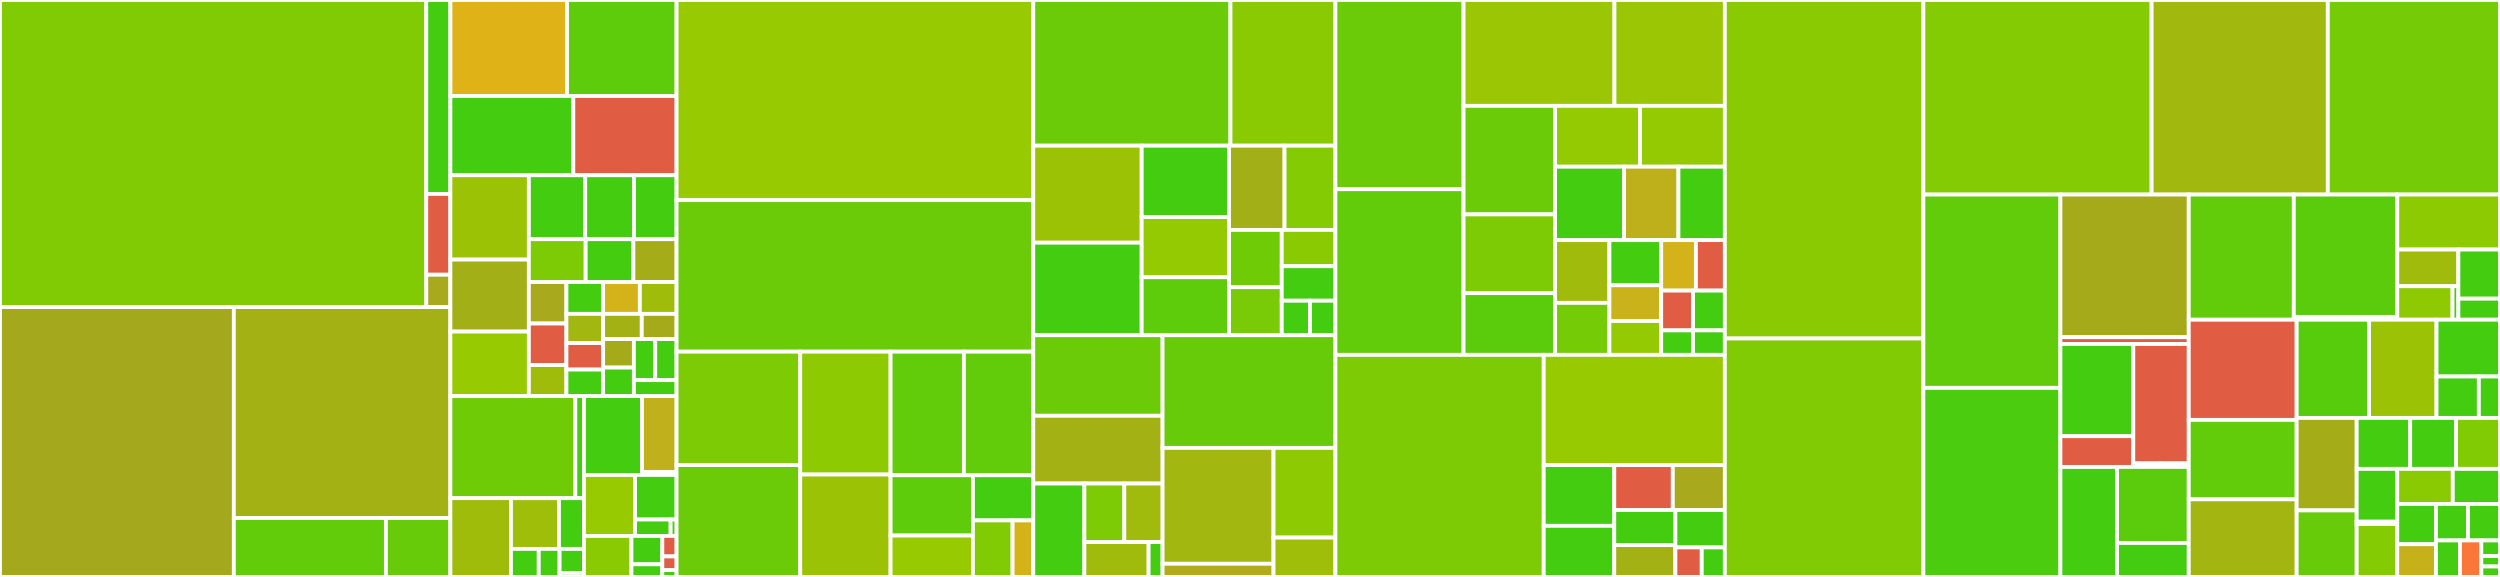 <svg baseProfile="full" width="650" height="150" viewBox="0 0 650 150" version="1.1"
xmlns="http://www.w3.org/2000/svg" xmlns:ev="http://www.w3.org/2001/xml-events"
xmlns:xlink="http://www.w3.org/1999/xlink">

<rect x="0" y="0" width="650" height="150" fill="#333333" stroke="none"/>

<style>rect.s{mask:url(#mask);}</style>
<defs>
  <pattern id="white" width="4" height="4" patternUnits="userSpaceOnUse" patternTransform="rotate(45)">
    <rect width="2" height="2" transform="translate(0,0)" fill="white"></rect>
  </pattern>
  <mask id="mask">
    <rect x="0" y="0" width="100%" height="100%" fill="url(#white)"></rect>
  </mask>
</defs>

<rect x="0" y="0" width="110.829" height="79.835" fill="#81cb04" stroke="white" stroke-width="1" class=" tooltipped" data-content="Adapters/Storage/Postgres/PostgresStorageAdapter.js"><title>Adapters/Storage/Postgres/PostgresStorageAdapter.js</title></rect>
<rect x="110.829" y="0" width="6.267" height="50.422" fill="#4c1" stroke="white" stroke-width="1" class=" tooltipped" data-content="Adapters/Storage/Postgres/PostgresConfigParser.js"><title>Adapters/Storage/Postgres/PostgresConfigParser.js</title></rect>
<rect x="110.829" y="50.422" width="6.267" height="21.009" fill="#e05d44" stroke="white" stroke-width="1" class=" tooltipped" data-content="Adapters/Storage/Postgres/PostgresClient.js"><title>Adapters/Storage/Postgres/PostgresClient.js</title></rect>
<rect x="110.829" y="71.431" width="6.267" height="8.404" fill="#a9a91d" stroke="white" stroke-width="1" class=" tooltipped" data-content="Adapters/Storage/Postgres/sql/index.js"><title>Adapters/Storage/Postgres/sql/index.js</title></rect>
<rect x="0" y="79.835" width="60.8" height="70.165" fill="#a4a81c" stroke="white" stroke-width="1" class=" tooltipped" data-content="Adapters/Storage/Mongo/MongoTransform.js"><title>Adapters/Storage/Mongo/MongoTransform.js</title></rect>
<rect x="60.8" y="79.835" width="56.296" height="54.846" fill="#a3b114" stroke="white" stroke-width="1" class=" tooltipped" data-content="Adapters/Storage/Mongo/MongoStorageAdapter.js"><title>Adapters/Storage/Mongo/MongoStorageAdapter.js</title></rect>
<rect x="60.8" y="134.681" width="39.536" height="15.319" fill="#63cc0a" stroke="white" stroke-width="1" class=" tooltipped" data-content="Adapters/Storage/Mongo/MongoSchemaCollection.js"><title>Adapters/Storage/Mongo/MongoSchemaCollection.js</title></rect>
<rect x="100.337" y="134.681" width="16.76" height="15.319" fill="#68cb09" stroke="white" stroke-width="1" class=" tooltipped" data-content="Adapters/Storage/Mongo/MongoCollection.js"><title>Adapters/Storage/Mongo/MongoCollection.js</title></rect>
<rect x="117.097" y="0" width="30.329" height="24.963" fill="#dfb317" stroke="white" stroke-width="1" class=" tooltipped" data-content="Adapters/Auth/mfa.js"><title>Adapters/Auth/mfa.js</title></rect>
<rect x="147.425" y="0" width="28.483" height="24.963" fill="#5fcc0b" stroke="white" stroke-width="1" class=" tooltipped" data-content="Adapters/Auth/index.js"><title>Adapters/Auth/index.js</title></rect>
<rect x="117.097" y="24.963" width="31.963" height="20.597" fill="#4c1" stroke="white" stroke-width="1" class=" tooltipped" data-content="Adapters/Auth/OAuth1Client.js"><title>Adapters/Auth/OAuth1Client.js</title></rect>
<rect x="149.059" y="24.963" width="26.849" height="20.597" fill="#e05d44" stroke="white" stroke-width="1" class=" tooltipped" data-content="Adapters/Auth/gcenter.js"><title>Adapters/Auth/gcenter.js</title></rect>
<rect x="117.097" y="45.56" width="20.406" height="21.938" fill="#9cc206" stroke="white" stroke-width="1" class=" tooltipped" data-content="Adapters/Auth/google.js"><title>Adapters/Auth/google.js</title></rect>
<rect x="117.097" y="67.497" width="20.406" height="18.712" fill="#a3af16" stroke="white" stroke-width="1" class=" tooltipped" data-content="Adapters/Auth/facebook.js"><title>Adapters/Auth/facebook.js</title></rect>
<rect x="117.097" y="86.209" width="20.406" height="16.776" fill="#97ca00" stroke="white" stroke-width="1" class=" tooltipped" data-content="Adapters/Auth/ldap.js"><title>Adapters/Auth/ldap.js</title></rect>
<rect x="137.503" y="45.56" width="14.649" height="16.628" fill="#4c1" stroke="white" stroke-width="1" class=" tooltipped" data-content="Adapters/Auth/oauth2.js"><title>Adapters/Auth/oauth2.js</title></rect>
<rect x="152.152" y="45.56" width="12.67" height="16.628" fill="#4c1" stroke="white" stroke-width="1" class=" tooltipped" data-content="Adapters/Auth/apple.js"><title>Adapters/Auth/apple.js</title></rect>
<rect x="164.822" y="45.56" width="11.086" height="16.628" fill="#4c1" stroke="white" stroke-width="1" class=" tooltipped" data-content="Adapters/Auth/keycloak.js"><title>Adapters/Auth/keycloak.js</title></rect>
<rect x="137.503" y="62.187" width="14.771" height="11.142" fill="#7dcb05" stroke="white" stroke-width="1" class=" tooltipped" data-content="Adapters/Auth/twitter.js"><title>Adapters/Auth/twitter.js</title></rect>
<rect x="152.274" y="62.187" width="12.408" height="11.142" fill="#4c1" stroke="white" stroke-width="1" class=" tooltipped" data-content="Adapters/Auth/httpsRequest.js"><title>Adapters/Auth/httpsRequest.js</title></rect>
<rect x="164.682" y="62.187" width="11.226" height="11.142" fill="#a4ad17" stroke="white" stroke-width="1" class=" tooltipped" data-content="Adapters/Auth/vkontakte.js"><title>Adapters/Auth/vkontakte.js</title></rect>
<rect x="137.503" y="73.33" width="9.768" height="10.784" fill="#a9a91d" stroke="white" stroke-width="1" class=" tooltipped" data-content="Adapters/Auth/qq.js"><title>Adapters/Auth/qq.js</title></rect>
<rect x="137.503" y="84.113" width="9.768" height="10.784" fill="#e05d44" stroke="white" stroke-width="1" class=" tooltipped" data-content="Adapters/Auth/spotify.js"><title>Adapters/Auth/spotify.js</title></rect>
<rect x="137.503" y="94.897" width="9.768" height="8.088" fill="#9fbc0b" stroke="white" stroke-width="1" class=" tooltipped" data-content="Adapters/Auth/instagram.js"><title>Adapters/Auth/instagram.js</title></rect>
<rect x="147.271" y="73.33" width="9.546" height="8.276" fill="#4c1" stroke="white" stroke-width="1" class=" tooltipped" data-content="Adapters/Auth/janrainengage.js"><title>Adapters/Auth/janrainengage.js</title></rect>
<rect x="156.817" y="73.33" width="9.546" height="8.276" fill="#d3b319" stroke="white" stroke-width="1" class=" tooltipped" data-content="Adapters/Auth/linkedin.js"><title>Adapters/Auth/linkedin.js</title></rect>
<rect x="166.362" y="73.33" width="9.546" height="8.276" fill="#9fbc0b" stroke="white" stroke-width="1" class=" tooltipped" data-content="Adapters/Auth/weibo.js"><title>Adapters/Auth/weibo.js</title></rect>
<rect x="147.271" y="81.606" width="9.546" height="7.586" fill="#a2b710" stroke="white" stroke-width="1" class=" tooltipped" data-content="Adapters/Auth/janraincapture.js"><title>Adapters/Auth/janraincapture.js</title></rect>
<rect x="147.271" y="89.192" width="9.546" height="6.897" fill="#e05d44" stroke="white" stroke-width="1" class=" tooltipped" data-content="Adapters/Auth/AuthAdapter.js"><title>Adapters/Auth/AuthAdapter.js</title></rect>
<rect x="147.271" y="96.088" width="9.546" height="6.897" fill="#4c1" stroke="white" stroke-width="1" class=" tooltipped" data-content="Adapters/Auth/line.js"><title>Adapters/Auth/line.js</title></rect>
<rect x="156.817" y="81.606" width="10.048" height="6.552" fill="#a3b114" stroke="white" stroke-width="1" class=" tooltipped" data-content="Adapters/Auth/utils.js"><title>Adapters/Auth/utils.js</title></rect>
<rect x="166.865" y="81.606" width="9.043" height="6.552" fill="#a4aa1a" stroke="white" stroke-width="1" class=" tooltipped" data-content="Adapters/Auth/github.js"><title>Adapters/Auth/github.js</title></rect>
<rect x="156.817" y="88.157" width="7.992" height="7.414" fill="#a4aa1a" stroke="white" stroke-width="1" class=" tooltipped" data-content="Adapters/Auth/meetup.js"><title>Adapters/Auth/meetup.js</title></rect>
<rect x="156.817" y="95.571" width="7.992" height="7.414" fill="#4c1" stroke="white" stroke-width="1" class=" tooltipped" data-content="Adapters/Auth/microsoft.js"><title>Adapters/Auth/microsoft.js</title></rect>
<rect x="164.808" y="88.157" width="5.55" height="10.676" fill="#4c1" stroke="white" stroke-width="1" class=" tooltipped" data-content="Adapters/Auth/phantauth.js"><title>Adapters/Auth/phantauth.js</title></rect>
<rect x="170.358" y="88.157" width="5.55" height="10.676" fill="#4c1" stroke="white" stroke-width="1" class=" tooltipped" data-content="Adapters/Auth/wechat.js"><title>Adapters/Auth/wechat.js</title></rect>
<rect x="164.808" y="98.833" width="11.1" height="4.152" fill="#4c1" stroke="white" stroke-width="1" class=" tooltipped" data-content="Adapters/Auth/gpgames.js"><title>Adapters/Auth/gpgames.js</title></rect>
<rect x="117.097" y="102.985" width="32.494" height="26.541" fill="#70cb07" stroke="white" stroke-width="1" class=" tooltipped" data-content="Adapters/Files/GridFSBucketAdapter.js"><title>Adapters/Files/GridFSBucketAdapter.js</title></rect>
<rect x="149.591" y="102.985" width="2.232" height="26.541" fill="#4c1" stroke="white" stroke-width="1" class=" tooltipped" data-content="Adapters/Files/FilesAdapter.js"><title>Adapters/Files/FilesAdapter.js</title></rect>
<rect x="117.097" y="129.526" width="15.756" height="20.474" fill="#9fbc0b" stroke="white" stroke-width="1" class=" tooltipped" data-content="Adapters/Cache/RedisCacheAdapter.js"><title>Adapters/Cache/RedisCacheAdapter.js</title></rect>
<rect x="132.852" y="129.526" width="12.481" height="13.187" fill="#9ebe09" stroke="white" stroke-width="1" class=" tooltipped" data-content="Adapters/Cache/InMemoryCache.js"><title>Adapters/Cache/InMemoryCache.js</title></rect>
<rect x="145.333" y="129.526" width="6.49" height="13.187" fill="#4c1" stroke="white" stroke-width="1" class=" tooltipped" data-content="Adapters/Cache/InMemoryCacheAdapter.js"><title>Adapters/Cache/InMemoryCacheAdapter.js</title></rect>
<rect x="132.852" y="142.713" width="7.227" height="7.287" fill="#4c1" stroke="white" stroke-width="1" class=" tooltipped" data-content="Adapters/Cache/LRUCache.js"><title>Adapters/Cache/LRUCache.js</title></rect>
<rect x="140.079" y="142.713" width="5.42" height="7.287" fill="#4c1" stroke="white" stroke-width="1" class=" tooltipped" data-content="Adapters/Cache/NullCacheAdapter.js"><title>Adapters/Cache/NullCacheAdapter.js</title></rect>
<rect x="145.5" y="142.713" width="6.324" height="6.246" fill="#4c1" stroke="white" stroke-width="1" class=" tooltipped" data-content="Adapters/Cache/SchemaCache.js"><title>Adapters/Cache/SchemaCache.js</title></rect>
<rect x="145.5" y="148.959" width="6.324" height="1.041" fill="#4c1" stroke="white" stroke-width="1" class=" tooltipped" data-content="Adapters/Cache/CacheAdapter.js"><title>Adapters/Cache/CacheAdapter.js</title></rect>
<rect x="151.823" y="102.985" width="15.093" height="20.501" fill="#4c1" stroke="white" stroke-width="1" class=" tooltipped" data-content="Adapters/Logger/WinstonLogger.js"><title>Adapters/Logger/WinstonLogger.js</title></rect>
<rect x="166.917" y="102.985" width="8.992" height="19.769" fill="#c0b01b" stroke="white" stroke-width="1" class=" tooltipped" data-content="Adapters/Logger/WinstonLoggerAdapter.js"><title>Adapters/Logger/WinstonLoggerAdapter.js</title></rect>
<rect x="166.917" y="122.754" width="8.992" height="0.732" fill="#4c1" stroke="white" stroke-width="1" class=" tooltipped" data-content="Adapters/Logger/LoggerAdapter.js"><title>Adapters/Logger/LoggerAdapter.js</title></rect>
<rect x="151.823" y="123.486" width="13.288" height="15.854" fill="#97ca00" stroke="white" stroke-width="1" class=" tooltipped" data-content="Adapters/AdapterLoader.js"><title>Adapters/AdapterLoader.js</title></rect>
<rect x="165.112" y="123.486" width="10.797" height="11.586" fill="#4c1" stroke="white" stroke-width="1" class=" tooltipped" data-content="Adapters/PubSub/EventEmitterPubSub.js"><title>Adapters/PubSub/EventEmitterPubSub.js</title></rect>
<rect x="165.112" y="135.071" width="9.254" height="4.268" fill="#4c1" stroke="white" stroke-width="1" class=" tooltipped" data-content="Adapters/PubSub/RedisPubSub.js"><title>Adapters/PubSub/RedisPubSub.js</title></rect>
<rect x="174.366" y="135.071" width="1.542" height="4.268" fill="#4c1" stroke="white" stroke-width="1" class=" tooltipped" data-content="Adapters/PubSub/PubSubAdapter.js"><title>Adapters/PubSub/PubSubAdapter.js</title></rect>
<rect x="151.823" y="139.34" width="12.351" height="10.66" fill="#8aca02" stroke="white" stroke-width="1" class=" tooltipped" data-content="Adapters/MessageQueue/EventEmitterMQ.js"><title>Adapters/MessageQueue/EventEmitterMQ.js</title></rect>
<rect x="164.175" y="139.34" width="8.028" height="7.38" fill="#4c1" stroke="white" stroke-width="1" class=" tooltipped" data-content="Adapters/WebSocketServer/WSAdapter.js"><title>Adapters/WebSocketServer/WSAdapter.js</title></rect>
<rect x="164.175" y="146.72" width="8.028" height="3.28" fill="#4c1" stroke="white" stroke-width="1" class=" tooltipped" data-content="Adapters/WebSocketServer/WSSAdapter.js"><title>Adapters/WebSocketServer/WSSAdapter.js</title></rect>
<rect x="172.203" y="139.34" width="3.705" height="5.33" fill="#e05d44" stroke="white" stroke-width="1" class=" tooltipped" data-content="Adapters/Analytics/AnalyticsAdapter.js"><title>Adapters/Analytics/AnalyticsAdapter.js</title></rect>
<rect x="172.203" y="144.67" width="3.705" height="3.553" fill="#e05d44" stroke="white" stroke-width="1" class=" tooltipped" data-content="Adapters/Push/PushAdapter.js"><title>Adapters/Push/PushAdapter.js</title></rect>
<rect x="172.203" y="148.223" width="3.705" height="1.777" fill="#4c1" stroke="white" stroke-width="1" class=" tooltipped" data-content="Adapters/Email/MailAdapter.js"><title>Adapters/Email/MailAdapter.js</title></rect>
<rect x="175.908" y="0" width="92.738" height="52.035" fill="#97ca00" stroke="white" stroke-width="1" class=" tooltipped" data-content="Controllers/DatabaseController.js"><title>Controllers/DatabaseController.js</title></rect>
<rect x="175.908" y="52.035" width="92.738" height="39.399" fill="#6ccb08" stroke="white" stroke-width="1" class=" tooltipped" data-content="Controllers/SchemaController.js"><title>Controllers/SchemaController.js</title></rect>
<rect x="175.908" y="91.434" width="32.149" height="29.488" fill="#7dcb05" stroke="white" stroke-width="1" class=" tooltipped" data-content="Controllers/ParseGraphQLController.js"><title>Controllers/ParseGraphQLController.js</title></rect>
<rect x="175.908" y="120.922" width="32.149" height="29.078" fill="#6ccb08" stroke="white" stroke-width="1" class=" tooltipped" data-content="Controllers/UserController.js"><title>Controllers/UserController.js</title></rect>
<rect x="208.057" y="91.434" width="23.494" height="31.945" fill="#8eca02" stroke="white" stroke-width="1" class=" tooltipped" data-content="Controllers/HooksController.js"><title>Controllers/HooksController.js</title></rect>
<rect x="208.057" y="123.379" width="23.494" height="26.621" fill="#9cc206" stroke="white" stroke-width="1" class=" tooltipped" data-content="Controllers/LoggerController.js"><title>Controllers/LoggerController.js</title></rect>
<rect x="231.551" y="91.434" width="19.06" height="32.123" fill="#63cc0a" stroke="white" stroke-width="1" class=" tooltipped" data-content="Controllers/PushController.js"><title>Controllers/PushController.js</title></rect>
<rect x="250.611" y="91.434" width="18.035" height="32.123" fill="#63cc0a" stroke="white" stroke-width="1" class=" tooltipped" data-content="Controllers/index.js"><title>Controllers/index.js</title></rect>
<rect x="231.551" y="123.557" width="21.411" height="15.682" fill="#5fcc0b" stroke="white" stroke-width="1" class=" tooltipped" data-content="Controllers/FilesController.js"><title>Controllers/FilesController.js</title></rect>
<rect x="231.551" y="139.238" width="21.411" height="10.762" fill="#97ca00" stroke="white" stroke-width="1" class=" tooltipped" data-content="Controllers/LiveQueryController.js"><title>Controllers/LiveQueryController.js</title></rect>
<rect x="252.962" y="123.557" width="15.685" height="11.753" fill="#4c1" stroke="white" stroke-width="1" class=" tooltipped" data-content="Controllers/CacheController.js"><title>Controllers/CacheController.js</title></rect>
<rect x="252.962" y="135.309" width="10.307" height="14.691" fill="#81cb04" stroke="white" stroke-width="1" class=" tooltipped" data-content="Controllers/AdaptableController.js"><title>Controllers/AdaptableController.js</title></rect>
<rect x="263.269" y="135.309" width="5.378" height="14.691" fill="#d3b319" stroke="white" stroke-width="1" class=" tooltipped" data-content="Controllers/AnalyticsController.js"><title>Controllers/AnalyticsController.js</title></rect>
<rect x="268.646" y="0" width="51.274" height="37.877" fill="#6ccb08" stroke="white" stroke-width="1" class=" tooltipped" data-content="GraphQL/loaders/defaultGraphQLTypes.js"><title>GraphQL/loaders/defaultGraphQLTypes.js</title></rect>
<rect x="319.92" y="0" width="27.288" height="37.877" fill="#8aca02" stroke="white" stroke-width="1" class=" tooltipped" data-content="GraphQL/loaders/parseClassTypes.js"><title>GraphQL/loaders/parseClassTypes.js</title></rect>
<rect x="268.646" y="37.877" width="28.191" height="25.221" fill="#9cc206" stroke="white" stroke-width="1" class=" tooltipped" data-content="GraphQL/loaders/usersMutations.js"><title>GraphQL/loaders/usersMutations.js</title></rect>
<rect x="268.646" y="63.098" width="28.191" height="24.053" fill="#4c1" stroke="white" stroke-width="1" class=" tooltipped" data-content="GraphQL/loaders/parseClassMutations.js"><title>GraphQL/loaders/parseClassMutations.js</title></rect>
<rect x="296.838" y="37.877" width="22.713" height="18.55" fill="#4c1" stroke="white" stroke-width="1" class=" tooltipped" data-content="GraphQL/loaders/schemaTypes.js"><title>GraphQL/loaders/schemaTypes.js</title></rect>
<rect x="296.838" y="56.427" width="22.713" height="15.652" fill="#93ca01" stroke="white" stroke-width="1" class=" tooltipped" data-content="GraphQL/loaders/schemaMutations.js"><title>GraphQL/loaders/schemaMutations.js</title></rect>
<rect x="296.838" y="72.079" width="22.713" height="15.072" fill="#5fcc0b" stroke="white" stroke-width="1" class=" tooltipped" data-content="GraphQL/loaders/parseClassQueries.js"><title>GraphQL/loaders/parseClassQueries.js</title></rect>
<rect x="319.551" y="37.877" width="14.43" height="21.899" fill="#a3af16" stroke="white" stroke-width="1" class=" tooltipped" data-content="GraphQL/loaders/filesMutations.js"><title>GraphQL/loaders/filesMutations.js</title></rect>
<rect x="333.981" y="37.877" width="13.227" height="21.899" fill="#85cb03" stroke="white" stroke-width="1" class=" tooltipped" data-content="GraphQL/loaders/usersQueries.js"><title>GraphQL/loaders/usersQueries.js</title></rect>
<rect x="319.551" y="59.777" width="13.708" height="14.888" fill="#70cb07" stroke="white" stroke-width="1" class=" tooltipped" data-content="GraphQL/loaders/schemaQueries.js"><title>GraphQL/loaders/schemaQueries.js</title></rect>
<rect x="319.551" y="74.664" width="13.708" height="12.487" fill="#78cb06" stroke="white" stroke-width="1" class=" tooltipped" data-content="GraphQL/loaders/schemaDirectives.js"><title>GraphQL/loaders/schemaDirectives.js</title></rect>
<rect x="333.259" y="59.777" width="13.949" height="9.439" fill="#8aca02" stroke="white" stroke-width="1" class=" tooltipped" data-content="GraphQL/loaders/defaultRelaySchema.js"><title>GraphQL/loaders/defaultRelaySchema.js</title></rect>
<rect x="333.259" y="69.216" width="13.949" height="8.967" fill="#4c1" stroke="white" stroke-width="1" class=" tooltipped" data-content="GraphQL/loaders/functionsMutations.js"><title>GraphQL/loaders/functionsMutations.js</title></rect>
<rect x="333.259" y="78.183" width="7.341" height="8.967" fill="#4c1" stroke="white" stroke-width="1" class=" tooltipped" data-content="GraphQL/loaders/defaultGraphQLMutations.js"><title>GraphQL/loaders/defaultGraphQLMutations.js</title></rect>
<rect x="340.601" y="78.183" width="6.607" height="8.967" fill="#4c1" stroke="white" stroke-width="1" class=" tooltipped" data-content="GraphQL/loaders/defaultGraphQLQueries.js"><title>GraphQL/loaders/defaultGraphQLQueries.js</title></rect>
<rect x="268.646" y="87.151" width="33.624" height="20.95" fill="#6ccb08" stroke="white" stroke-width="1" class=" tooltipped" data-content="GraphQL/transformers/mutation.js"><title>GraphQL/transformers/mutation.js</title></rect>
<rect x="268.646" y="108.101" width="33.624" height="17.621" fill="#a3b114" stroke="white" stroke-width="1" class=" tooltipped" data-content="GraphQL/transformers/query.js"><title>GraphQL/transformers/query.js</title></rect>
<rect x="268.646" y="125.722" width="13.287" height="24.278" fill="#4c1" stroke="white" stroke-width="1" class=" tooltipped" data-content="GraphQL/transformers/schemaFields.js"><title>GraphQL/transformers/schemaFields.js</title></rect>
<rect x="281.933" y="125.722" width="10.385" height="15.214" fill="#7dcb05" stroke="white" stroke-width="1" class=" tooltipped" data-content="GraphQL/transformers/constraintType.js"><title>GraphQL/transformers/constraintType.js</title></rect>
<rect x="292.318" y="125.722" width="9.952" height="15.214" fill="#a0bb0c" stroke="white" stroke-width="1" class=" tooltipped" data-content="GraphQL/transformers/inputType.js"><title>GraphQL/transformers/inputType.js</title></rect>
<rect x="281.933" y="140.936" width="16.706" height="9.064" fill="#a0bb0c" stroke="white" stroke-width="1" class=" tooltipped" data-content="GraphQL/transformers/outputType.js"><title>GraphQL/transformers/outputType.js</title></rect>
<rect x="298.639" y="140.936" width="3.632" height="9.064" fill="#4c1" stroke="white" stroke-width="1" class=" tooltipped" data-content="GraphQL/transformers/className.js"><title>GraphQL/transformers/className.js</title></rect>
<rect x="302.271" y="87.151" width="44.937" height="29.3" fill="#68cb09" stroke="white" stroke-width="1" class=" tooltipped" data-content="GraphQL/ParseGraphQLSchema.js"><title>GraphQL/ParseGraphQLSchema.js</title></rect>
<rect x="302.271" y="116.451" width="28.846" height="30.126" fill="#a2b710" stroke="white" stroke-width="1" class=" tooltipped" data-content="GraphQL/helpers/objectsQueries.js"><title>GraphQL/helpers/objectsQueries.js</title></rect>
<rect x="302.271" y="146.577" width="28.846" height="3.423" fill="#b2ac1c" stroke="white" stroke-width="1" class=" tooltipped" data-content="GraphQL/helpers/objectsMutations.js"><title>GraphQL/helpers/objectsMutations.js</title></rect>
<rect x="331.117" y="116.451" width="16.091" height="23.321" fill="#8eca02" stroke="white" stroke-width="1" class=" tooltipped" data-content="GraphQL/ParseGraphQLServer.js"><title>GraphQL/ParseGraphQLServer.js</title></rect>
<rect x="331.117" y="139.772" width="16.091" height="10.228" fill="#9ebe09" stroke="white" stroke-width="1" class=" tooltipped" data-content="GraphQL/parseGraphQLUtils.js"><title>GraphQL/parseGraphQLUtils.js</title></rect>
<rect x="347.208" y="0" width="33.323" height="49.194" fill="#6ccb08" stroke="white" stroke-width="1" class=" tooltipped" data-content="Routers/UsersRouter.js"><title>Routers/UsersRouter.js</title></rect>
<rect x="347.208" y="49.194" width="33.323" height="43.069" fill="#63cc0a" stroke="white" stroke-width="1" class=" tooltipped" data-content="Routers/PagesRouter.js"><title>Routers/PagesRouter.js</title></rect>
<rect x="380.531" y="0" width="39.227" height="27.524" fill="#9ac603" stroke="white" stroke-width="1" class=" tooltipped" data-content="Routers/FilesRouter.js"><title>Routers/FilesRouter.js</title></rect>
<rect x="419.758" y="0" width="28.703" height="27.524" fill="#9ac603" stroke="white" stroke-width="1" class=" tooltipped" data-content="Routers/PublicAPIRouter.js"><title>Routers/PublicAPIRouter.js</title></rect>
<rect x="380.531" y="27.524" width="23.796" height="28.22" fill="#6ccb08" stroke="white" stroke-width="1" class=" tooltipped" data-content="Routers/ClassesRouter.js"><title>Routers/ClassesRouter.js</title></rect>
<rect x="380.531" y="55.743" width="23.796" height="20.473" fill="#7dcb05" stroke="white" stroke-width="1" class=" tooltipped" data-content="Routers/FunctionsRouter.js"><title>Routers/FunctionsRouter.js</title></rect>
<rect x="380.531" y="76.216" width="23.796" height="16.046" fill="#5bcc0c" stroke="white" stroke-width="1" class=" tooltipped" data-content="Routers/SchemasRouter.js"><title>Routers/SchemasRouter.js</title></rect>
<rect x="404.326" y="27.524" width="22.067" height="15.812" fill="#93ca01" stroke="white" stroke-width="1" class=" tooltipped" data-content="Routers/AggregateRouter.js"><title>Routers/AggregateRouter.js</title></rect>
<rect x="426.393" y="27.524" width="22.067" height="15.812" fill="#93ca01" stroke="white" stroke-width="1" class=" tooltipped" data-content="Routers/HooksRouter.js"><title>Routers/HooksRouter.js</title></rect>
<rect x="404.326" y="43.336" width="17.929" height="19.094" fill="#4c1" stroke="white" stroke-width="1" class=" tooltipped" data-content="Routers/GlobalConfigRouter.js"><title>Routers/GlobalConfigRouter.js</title></rect>
<rect x="422.256" y="43.336" width="14.137" height="19.094" fill="#bdb01b" stroke="white" stroke-width="1" class=" tooltipped" data-content="Routers/IAPValidationRouter.js"><title>Routers/IAPValidationRouter.js</title></rect>
<rect x="436.393" y="43.336" width="12.068" height="19.094" fill="#4c1" stroke="white" stroke-width="1" class=" tooltipped" data-content="Routers/CloudCodeRouter.js"><title>Routers/CloudCodeRouter.js</title></rect>
<rect x="404.326" y="62.429" width="14.123" height="16.315" fill="#a0bb0c" stroke="white" stroke-width="1" class=" tooltipped" data-content="Routers/SessionsRouter.js"><title>Routers/SessionsRouter.js</title></rect>
<rect x="404.326" y="78.744" width="14.123" height="13.518" fill="#74cb06" stroke="white" stroke-width="1" class=" tooltipped" data-content="Routers/PushRouter.js"><title>Routers/PushRouter.js</title></rect>
<rect x="418.449" y="62.429" width="13.461" height="11.738" fill="#4c1" stroke="white" stroke-width="1" class=" tooltipped" data-content="Routers/AudiencesRouter.js"><title>Routers/AudiencesRouter.js</title></rect>
<rect x="418.449" y="74.167" width="13.461" height="9.292" fill="#c9b21a" stroke="white" stroke-width="1" class=" tooltipped" data-content="Routers/InstallationsRouter.js"><title>Routers/InstallationsRouter.js</title></rect>
<rect x="418.449" y="83.459" width="13.461" height="8.803" fill="#93ca01" stroke="white" stroke-width="1" class=" tooltipped" data-content="Routers/LogsRouter.js"><title>Routers/LogsRouter.js</title></rect>
<rect x="431.91" y="62.429" width="9.027" height="13.127" fill="#d3b319" stroke="white" stroke-width="1" class=" tooltipped" data-content="Routers/PurgeRouter.js"><title>Routers/PurgeRouter.js</title></rect>
<rect x="440.938" y="62.429" width="7.523" height="13.127" fill="#e05d44" stroke="white" stroke-width="1" class=" tooltipped" data-content="Routers/GraphQLRouter.js"><title>Routers/GraphQLRouter.js</title></rect>
<rect x="431.91" y="75.556" width="8.275" height="10.342" fill="#e05d44" stroke="white" stroke-width="1" class=" tooltipped" data-content="Routers/RolesRouter.js"><title>Routers/RolesRouter.js</title></rect>
<rect x="440.185" y="75.556" width="8.275" height="10.342" fill="#4c1" stroke="white" stroke-width="1" class=" tooltipped" data-content="Routers/SecurityRouter.js"><title>Routers/SecurityRouter.js</title></rect>
<rect x="431.91" y="85.898" width="8.275" height="6.365" fill="#4c1" stroke="white" stroke-width="1" class=" tooltipped" data-content="Routers/AnalyticsRouter.js"><title>Routers/AnalyticsRouter.js</title></rect>
<rect x="440.185" y="85.898" width="8.275" height="6.365" fill="#4c1" stroke="white" stroke-width="1" class=" tooltipped" data-content="Routers/FeaturesRouter.js"><title>Routers/FeaturesRouter.js</title></rect>
<rect x="347.208" y="92.263" width="54.161" height="57.737" fill="#7dcb05" stroke="white" stroke-width="1" class=" tooltipped" data-content="LiveQuery/ParseLiveQueryServer.js"><title>LiveQuery/ParseLiveQueryServer.js</title></rect>
<rect x="401.369" y="92.263" width="47.092" height="28.659" fill="#97ca00" stroke="white" stroke-width="1" class=" tooltipped" data-content="LiveQuery/QueryTools.js"><title>LiveQuery/QueryTools.js</title></rect>
<rect x="401.369" y="120.922" width="18.339" height="15.796" fill="#4c1" stroke="white" stroke-width="1" class=" tooltipped" data-content="LiveQuery/Client.js"><title>LiveQuery/Client.js</title></rect>
<rect x="401.369" y="136.717" width="18.339" height="13.283" fill="#4c1" stroke="white" stroke-width="1" class=" tooltipped" data-content="LiveQuery/ParseWebSocketServer.js"><title>LiveQuery/ParseWebSocketServer.js</title></rect>
<rect x="419.707" y="120.922" width="15.222" height="11.677" fill="#e05d44" stroke="white" stroke-width="1" class=" tooltipped" data-content="LiveQuery/equalObjects.js"><title>LiveQuery/equalObjects.js</title></rect>
<rect x="434.93" y="120.922" width="13.531" height="11.677" fill="#a9a91d" stroke="white" stroke-width="1" class=" tooltipped" data-content="LiveQuery/SessionTokenCache.js"><title>LiveQuery/SessionTokenCache.js</title></rect>
<rect x="419.707" y="132.599" width="15.89" height="9.115" fill="#4c1" stroke="white" stroke-width="1" class=" tooltipped" data-content="LiveQuery/Subscription.js"><title>LiveQuery/Subscription.js</title></rect>
<rect x="419.707" y="141.714" width="15.89" height="8.286" fill="#a3b114" stroke="white" stroke-width="1" class=" tooltipped" data-content="LiveQuery/ParsePubSub.js"><title>LiveQuery/ParsePubSub.js</title></rect>
<rect x="435.597" y="132.599" width="12.863" height="9.724" fill="#4c1" stroke="white" stroke-width="1" class=" tooltipped" data-content="LiveQuery/ParseCloudCodePublisher.js"><title>LiveQuery/ParseCloudCodePublisher.js</title></rect>
<rect x="435.597" y="142.323" width="6.86" height="7.677" fill="#e05d44" stroke="white" stroke-width="1" class=" tooltipped" data-content="LiveQuery/Id.js"><title>LiveQuery/Id.js</title></rect>
<rect x="442.458" y="142.323" width="6.003" height="7.677" fill="#4c1" stroke="white" stroke-width="1" class=" tooltipped" data-content="LiveQuery/RequestSchema.js"><title>LiveQuery/RequestSchema.js</title></rect>
<rect x="448.46" y="0" width="51.614" height="88.01" fill="#8aca02" stroke="white" stroke-width="1" class=" tooltipped" data-content="RestWrite.js"><title>RestWrite.js</title></rect>
<rect x="448.46" y="88.01" width="51.614" height="61.99" fill="#81cb04" stroke="white" stroke-width="1" class=" tooltipped" data-content="RestQuery.js"><title>RestQuery.js</title></rect>
<rect x="500.074" y="0" width="59.346" height="50.585" fill="#85cb03" stroke="white" stroke-width="1" class=" tooltipped" data-content="triggers.js"><title>triggers.js</title></rect>
<rect x="559.42" y="0" width="45.811" height="50.585" fill="#a1b90e" stroke="white" stroke-width="1" class=" tooltipped" data-content="Config.js"><title>Config.js</title></rect>
<rect x="605.231" y="0" width="44.769" height="50.585" fill="#74cb06" stroke="white" stroke-width="1" class=" tooltipped" data-content="middlewares.js"><title>middlewares.js</title></rect>
<rect x="500.074" y="50.585" width="35.627" height="50.262" fill="#63cc0a" stroke="white" stroke-width="1" class=" tooltipped" data-content="ParseServer.js"><title>ParseServer.js</title></rect>
<rect x="500.074" y="100.847" width="35.627" height="49.153" fill="#4ccc0f" stroke="white" stroke-width="1" class=" tooltipped" data-content="Auth.js"><title>Auth.js</title></rect>
<rect x="535.702" y="50.585" width="33.376" height="37.083" fill="#a4aa1a" stroke="white" stroke-width="1" class=" tooltipped" data-content="SchemaMigrations/DefinedSchemas.js"><title>SchemaMigrations/DefinedSchemas.js</title></rect>
<rect x="535.702" y="87.669" width="33.376" height="1.775" fill="#e05d44" stroke="white" stroke-width="1" class=" tooltipped" data-content="SchemaMigrations/Migrations.js"><title>SchemaMigrations/Migrations.js</title></rect>
<rect x="535.702" y="89.444" width="18.954" height="23.966" fill="#4c1" stroke="white" stroke-width="1" class=" tooltipped" data-content="cli/utils/commander.js"><title>cli/utils/commander.js</title></rect>
<rect x="535.702" y="113.41" width="18.954" height="7.989" fill="#e05d44" stroke="white" stroke-width="1" class=" tooltipped" data-content="cli/utils/runner.js"><title>cli/utils/runner.js</title></rect>
<rect x="554.656" y="89.444" width="14.422" height="31.042" fill="#e05d44" stroke="white" stroke-width="1" class=" tooltipped" data-content="cli/parse-server.js"><title>cli/parse-server.js</title></rect>
<rect x="554.656" y="120.486" width="7.211" height="0.913" fill="#4c1" stroke="white" stroke-width="1" class=" tooltipped" data-content="cli/definitions/parse-live-query-server.js"><title>cli/definitions/parse-live-query-server.js</title></rect>
<rect x="561.866" y="120.486" width="7.211" height="0.913" fill="#4c1" stroke="white" stroke-width="1" class=" tooltipped" data-content="cli/definitions/parse-server.js"><title>cli/definitions/parse-server.js</title></rect>
<rect x="535.702" y="121.399" width="14.731" height="28.601" fill="#4c1" stroke="white" stroke-width="1" class=" tooltipped" data-content="Push/utils.js"><title>Push/utils.js</title></rect>
<rect x="550.433" y="121.399" width="18.644" height="19.774" fill="#5bcc0c" stroke="white" stroke-width="1" class=" tooltipped" data-content="Push/PushWorker.js"><title>Push/PushWorker.js</title></rect>
<rect x="550.433" y="141.172" width="18.644" height="8.828" fill="#4c1" stroke="white" stroke-width="1" class=" tooltipped" data-content="Push/PushQueue.js"><title>Push/PushQueue.js</title></rect>
<rect x="569.077" y="50.585" width="27.311" height="32.542" fill="#63cc0a" stroke="white" stroke-width="1" class=" tooltipped" data-content="StatusHandler.js"><title>StatusHandler.js</title></rect>
<rect x="596.389" y="50.585" width="26.907" height="31.808" fill="#5bcc0c" stroke="white" stroke-width="1" class=" tooltipped" data-content="cloud-code/Parse.Cloud.js"><title>cloud-code/Parse.Cloud.js</title></rect>
<rect x="596.389" y="82.393" width="26.907" height="0.734" fill="#4c1" stroke="white" stroke-width="1" class=" tooltipped" data-content="cloud-code/Parse.Server.js"><title>cloud-code/Parse.Server.js</title></rect>
<rect x="623.295" y="50.585" width="26.705" height="14.299" fill="#8eca02" stroke="white" stroke-width="1" class=" tooltipped" data-content="Security/CheckRunner.js"><title>Security/CheckRunner.js</title></rect>
<rect x="623.295" y="64.884" width="15.878" height="9.536" fill="#a0bb0c" stroke="white" stroke-width="1" class=" tooltipped" data-content="Security/CheckGroups/CheckGroupServerConfig.js"><title>Security/CheckGroups/CheckGroupServerConfig.js</title></rect>
<rect x="623.295" y="74.42" width="14.366" height="8.707" fill="#8eca02" stroke="white" stroke-width="1" class=" tooltipped" data-content="Security/CheckGroups/CheckGroupDatabase.js"><title>Security/CheckGroups/CheckGroupDatabase.js</title></rect>
<rect x="637.662" y="74.42" width="1.512" height="8.707" fill="#4c1" stroke="white" stroke-width="1" class=" tooltipped" data-content="Security/CheckGroups/CheckGroups.js"><title>Security/CheckGroups/CheckGroups.js</title></rect>
<rect x="639.174" y="64.884" width="10.826" height="12.77" fill="#4c1" stroke="white" stroke-width="1" class=" tooltipped" data-content="Security/Check.js"><title>Security/Check.js</title></rect>
<rect x="639.174" y="77.654" width="10.826" height="5.473" fill="#4c1" stroke="white" stroke-width="1" class=" tooltipped" data-content="Security/CheckGroup.js"><title>Security/CheckGroup.js</title></rect>
<rect x="569.077" y="83.127" width="28.057" height="26.045" fill="#e05d44" stroke="white" stroke-width="1" class=" tooltipped" data-content="Utils.js"><title>Utils.js</title></rect>
<rect x="569.077" y="109.172" width="28.057" height="20.648" fill="#63cc0a" stroke="white" stroke-width="1" class=" tooltipped" data-content="request.js"><title>request.js</title></rect>
<rect x="569.077" y="129.821" width="28.057" height="20.179" fill="#a2b511" stroke="white" stroke-width="1" class=" tooltipped" data-content="PromiseRouter.js"><title>PromiseRouter.js</title></rect>
<rect x="597.134" y="83.127" width="18.825" height="25.529" fill="#57cc0c" stroke="white" stroke-width="1" class=" tooltipped" data-content="rest.js"><title>rest.js</title></rect>
<rect x="615.96" y="83.127" width="17.536" height="25.529" fill="#9cc206" stroke="white" stroke-width="1" class=" tooltipped" data-content="ParseServerRESTController.js"><title>ParseServerRESTController.js</title></rect>
<rect x="633.496" y="83.127" width="16.504" height="14.759" fill="#4c1" stroke="white" stroke-width="1" class=" tooltipped" data-content="Options/parsers.js"><title>Options/parsers.js</title></rect>
<rect x="633.496" y="97.886" width="11.003" height="10.77" fill="#4c1" stroke="white" stroke-width="1" class=" tooltipped" data-content="Options/Definitions.js"><title>Options/Definitions.js</title></rect>
<rect x="644.499" y="97.886" width="5.501" height="10.77" fill="#4c1" stroke="white" stroke-width="1" class=" tooltipped" data-content="Options/index.js"><title>Options/index.js</title></rect>
<rect x="597.134" y="108.656" width="15.605" height="24.047" fill="#a4ad17" stroke="white" stroke-width="1" class=" tooltipped" data-content="batch.js"><title>batch.js</title></rect>
<rect x="597.134" y="132.703" width="15.605" height="17.297" fill="#68cb09" stroke="white" stroke-width="1" class=" tooltipped" data-content="AccountLockout.js"><title>AccountLockout.js</title></rect>
<rect x="612.739" y="108.656" width="13.911" height="13.251" fill="#4c1" stroke="white" stroke-width="1" class=" tooltipped" data-content="vendor/mongodbUrl.js"><title>vendor/mongodbUrl.js</title></rect>
<rect x="626.65" y="108.656" width="11.923" height="13.251" fill="#4c1" stroke="white" stroke-width="1" class=" tooltipped" data-content="index.js"><title>index.js</title></rect>
<rect x="638.573" y="108.656" width="11.427" height="13.251" fill="#81cb04" stroke="white" stroke-width="1" class=" tooltipped" data-content="KeyPromiseQueue.js"><title>KeyPromiseQueue.js</title></rect>
<rect x="612.739" y="121.907" width="10.545" height="13.734" fill="#4c1" stroke="white" stroke-width="1" class=" tooltipped" data-content="Deprecator/Deprecator.js"><title>Deprecator/Deprecator.js</title></rect>
<rect x="612.739" y="135.641" width="10.545" height="0.624" fill="#4c1" stroke="white" stroke-width="1" class=" tooltipped" data-content="Deprecator/Deprecations.js"><title>Deprecator/Deprecations.js</title></rect>
<rect x="612.739" y="136.266" width="10.545" height="13.734" fill="#85cb03" stroke="white" stroke-width="1" class=" tooltipped" data-content="TestUtils.js"><title>TestUtils.js</title></rect>
<rect x="623.285" y="121.907" width="14.441" height="9.118" fill="#8aca02" stroke="white" stroke-width="1" class=" tooltipped" data-content="defaults.js"><title>defaults.js</title></rect>
<rect x="637.725" y="121.907" width="12.275" height="9.118" fill="#4c1" stroke="white" stroke-width="1" class=" tooltipped" data-content="cryptoUtils.js"><title>cryptoUtils.js</title></rect>
<rect x="623.285" y="131.025" width="10.062" height="10.469" fill="#4c1" stroke="white" stroke-width="1" class=" tooltipped" data-content="ClientSDK.js"><title>ClientSDK.js</title></rect>
<rect x="623.285" y="141.494" width="10.062" height="8.506" fill="#c6b11a" stroke="white" stroke-width="1" class=" tooltipped" data-content="ParseMessageQueue.js"><title>ParseMessageQueue.js</title></rect>
<rect x="633.346" y="131.025" width="8.327" height="9.487" fill="#4c1" stroke="white" stroke-width="1" class=" tooltipped" data-content="SharedRest.js"><title>SharedRest.js</title></rect>
<rect x="641.673" y="131.025" width="8.327" height="9.487" fill="#4c1" stroke="white" stroke-width="1" class=" tooltipped" data-content="logger.js"><title>logger.js</title></rect>
<rect x="633.346" y="140.513" width="6.245" height="9.487" fill="#4c1" stroke="white" stroke-width="1" class=" tooltipped" data-content="password.js"><title>password.js</title></rect>
<rect x="639.591" y="140.513" width="5.551" height="9.487" fill="#fa7739" stroke="white" stroke-width="1" class=" tooltipped" data-content="Page.js"><title>Page.js</title></rect>
<rect x="645.143" y="140.513" width="4.857" height="4.066" fill="#4c1" stroke="white" stroke-width="1" class=" tooltipped" data-content="requiredParameter.js"><title>requiredParameter.js</title></rect>
<rect x="645.143" y="144.579" width="4.857" height="2.711" fill="#4c1" stroke="white" stroke-width="1" class=" tooltipped" data-content="cache.js"><title>cache.js</title></rect>
<rect x="645.143" y="147.289" width="4.857" height="2.711" fill="#4c1" stroke="white" stroke-width="1" class=" tooltipped" data-content="deprecated.js"><title>deprecated.js</title></rect>
</svg>